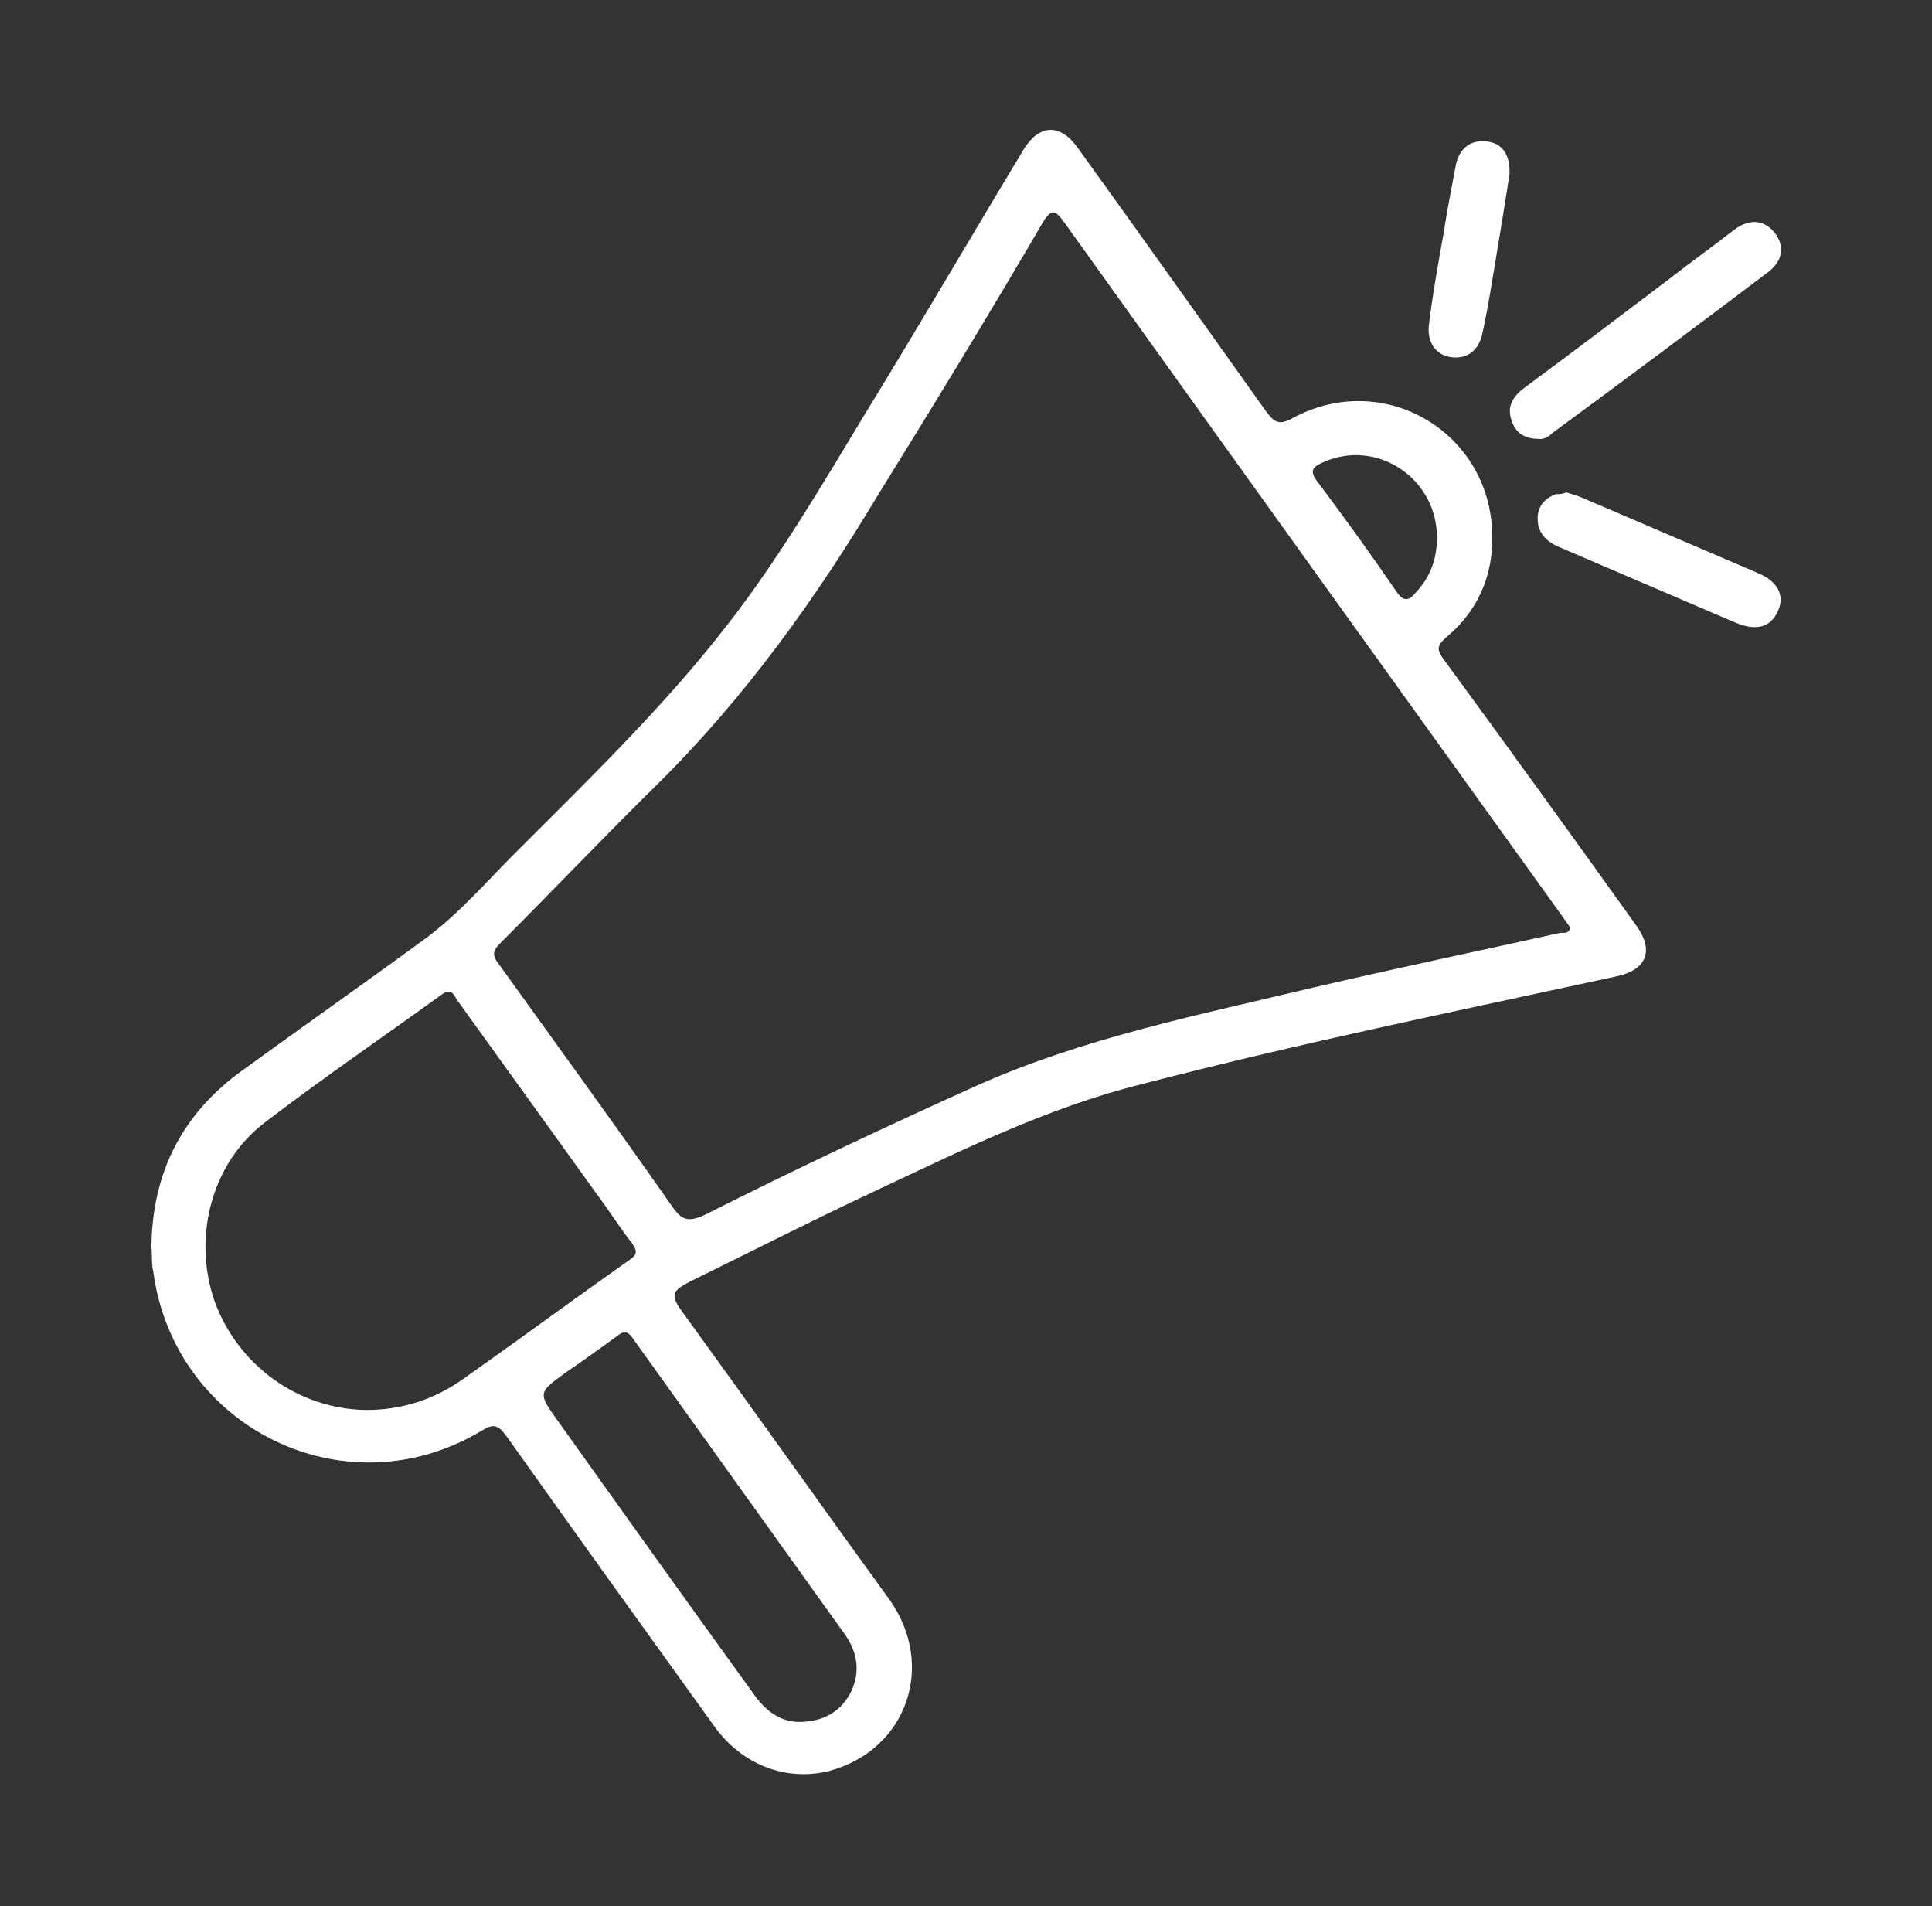 <?xml version="1.0" encoding="utf-8"?>
<!-- Generator: Adobe Illustrator 27.6.1, SVG Export Plug-In . SVG Version: 6.00 Build 0)  -->
<svg version="1.1" id="Calque_1" xmlns="http://www.w3.org/2000/svg" xmlns:xlink="http://www.w3.org/1999/xlink" x="0px" y="0px"
	 viewBox="0 0 213.1 210.2" style="enable-background:new 0 0 213.1 210.2;" xml:space="preserve">
<rect x="0" y="0" width="213.1" height="210.2" fill="#333333" stroke="none"/>
<style type="text/css">
	.st0{clip-path:url(#SVGID_00000080185991042066130760000018170803557959301554_);}
	.st1{fill:#FFFFFF;}
</style>
<g>
	<defs>
		<rect id="SVGID_1_" x="16.6" y="14.3" width="179.8" height="181.5"/>
	</defs>
	<clipPath id="SVGID_00000173868034541528879640000011932921045997771194_">
		<use xlink:href="#SVGID_1_"  style="overflow:visible;"/>
	</clipPath>
	<g style="clip-path:url(#SVGID_00000173868034541528879640000011932921045997771194_);">
		<path class="st1" d="M158.5,59.3c0-6.6-6.7-11-12.6-8.3c-1.1,0.5-1.5,0.9-0.6,2.1c3,4,5.9,8,8.7,12.1c0.8,1.2,1.4,1.1,2.2,0.1
			C157.7,63.7,158.5,61.7,158.5,59.3 M88.1,189.9c2.7,0,4.5-1.1,5.6-3c1.2-2.2,1-4.4-0.4-6.5c-7.8-10.9-15.7-21.9-23.5-32.8
			c-0.6-0.9-1.1-0.8-1.8-0.2c-1.8,1.3-3.6,2.6-5.5,3.9c-3.2,2.3-3.2,2.3-0.9,5.5c7.2,10.1,14.5,20.3,21.8,30.4
			C84.7,188.9,86.3,189.9,88.1,189.9 M40.4,155.5c4,0,7.6-1.2,10.8-3.5c6.1-4.3,12.2-8.8,18.3-13.1c0.9-0.6,0.7-1.1,0.2-1.8
			c-1.1-1.4-2-2.8-3-4.2c-5.4-7.5-10.8-15-16.2-22.5c-0.4-0.5-0.6-1.6-1.8-0.7c-6.5,4.7-13.1,9.2-19.5,14.1
			c-5.9,4.5-8,12.7-5.5,19.8C26.3,150.6,32.9,155.4,40.4,155.5 M173.2,102.3c-0.2-0.3-0.5-0.7-0.7-1c-18.4-25.6-36.8-51.2-55.2-76.9
			c-0.9-1.2-1.3-1.4-2.2,0c-5.9,10.1-12,20.1-18.2,30.1C90,66,82.2,76.9,72.6,86.4C66.7,92.2,61,98.2,55.2,104
			c-0.8,0.8-1,1.3-0.2,2.3c6.4,8.9,12.8,17.7,19.1,26.7c1.1,1.6,1.8,1.8,3.6,1c9.9-5,19.9-9.7,30.1-14.3
			c11.9-5.3,24.6-7.8,37.1-10.8c9-2.1,18.1-4,27.1-6C172.4,102.8,173,103.1,173.2,102.3 M16.7,137.5c0.1-8.2,3.4-14.7,10.1-19.5
			c6.6-4.8,13.3-9.5,20-14.4c4.1-3,7.3-6.9,10.9-10.4c7.7-7.7,15.6-15.4,22.3-24c5.8-7.4,10.6-15.6,15.5-23.7
			c5.9-9.6,11.6-19.4,17.4-29c1.7-2.8,4-2.9,5.9-0.3c7,9.7,13.9,19.4,20.8,29.1c0.9,1.2,1.4,1.7,3,0.8c10-5.4,21.8,1.5,22,12.9
			c0.1,4.5-1.6,8.4-5.1,11.3c-1.1,1-1,1.4-0.2,2.5c7.1,9.7,14.2,19.5,21.2,29.3c2,2.8,1.1,4.9-2.3,5.6c-17.5,3.8-35.1,7.4-52.4,11.9
			c-10.4,2.6-20,7.4-29.6,11.9c-6.4,3-12.7,6.2-19,9.3c-3.5,1.7-3.5,1.8-1.2,4.9c7.4,10.2,14.7,20.5,22.1,30.7
			c5.2,7.3,1.9,16.6-6.6,18.9c-4.7,1.2-9.6-0.6-12.7-4.9c-7.7-10.7-15.4-21.4-23-32.1c-0.9-1.2-1.4-1.3-2.7-0.5
			c-15,9-33.9-0.3-36.2-17.6C16.7,139.4,16.8,138.4,16.7,137.5"/>
		<path class="st1" d="M169.7,48.4c-1.7,0-2.6-0.8-3-2.1c-0.5-1.5,0.2-2.6,1.4-3.5c5.4-4,10.7-8,16.1-12.1c2.3-1.8,4.7-3.5,7-5.3
			c1.7-1.3,3.3-1.2,4.5,0.2c1.2,1.5,1,3.2-0.8,4.5c-7.8,5.9-15.7,11.8-23.6,17.6C170.8,48.2,170.2,48.5,169.7,48.4"/>
		<path class="st1" d="M172.8,54.3c0.5,0.2,1,0.3,1.5,0.5c6.5,2.8,13.1,5.6,19.6,8.4c2.2,0.9,3,2.5,2.2,4.2
			c-0.8,1.8-2.4,2.2-4.6,1.3c-6.5-2.8-13.1-5.6-19.6-8.4c-1.4-0.6-2.3-1.6-2.3-3.1c0-1.3,0.7-2.2,2-2.7
			C172,54.5,172.3,54.5,172.8,54.3"/>
		<path class="st1" d="M166.5,19.2c-0.6,3.9-1.3,8.1-2,12.3c-0.3,1.8-0.6,3.5-1,5.3c-0.4,1.9-1.7,2.8-3.4,2.6
			c-1.6-0.2-2.7-1.5-2.5-3.5c0.4-3.3,1-6.7,1.6-10c0.4-2.6,0.9-5.2,1.4-7.8c0.4-1.8,1.7-2.7,3.3-2.5C165.6,15.7,166.6,17,166.5,19.2
			"/>
	</g>
</g>
</svg>
